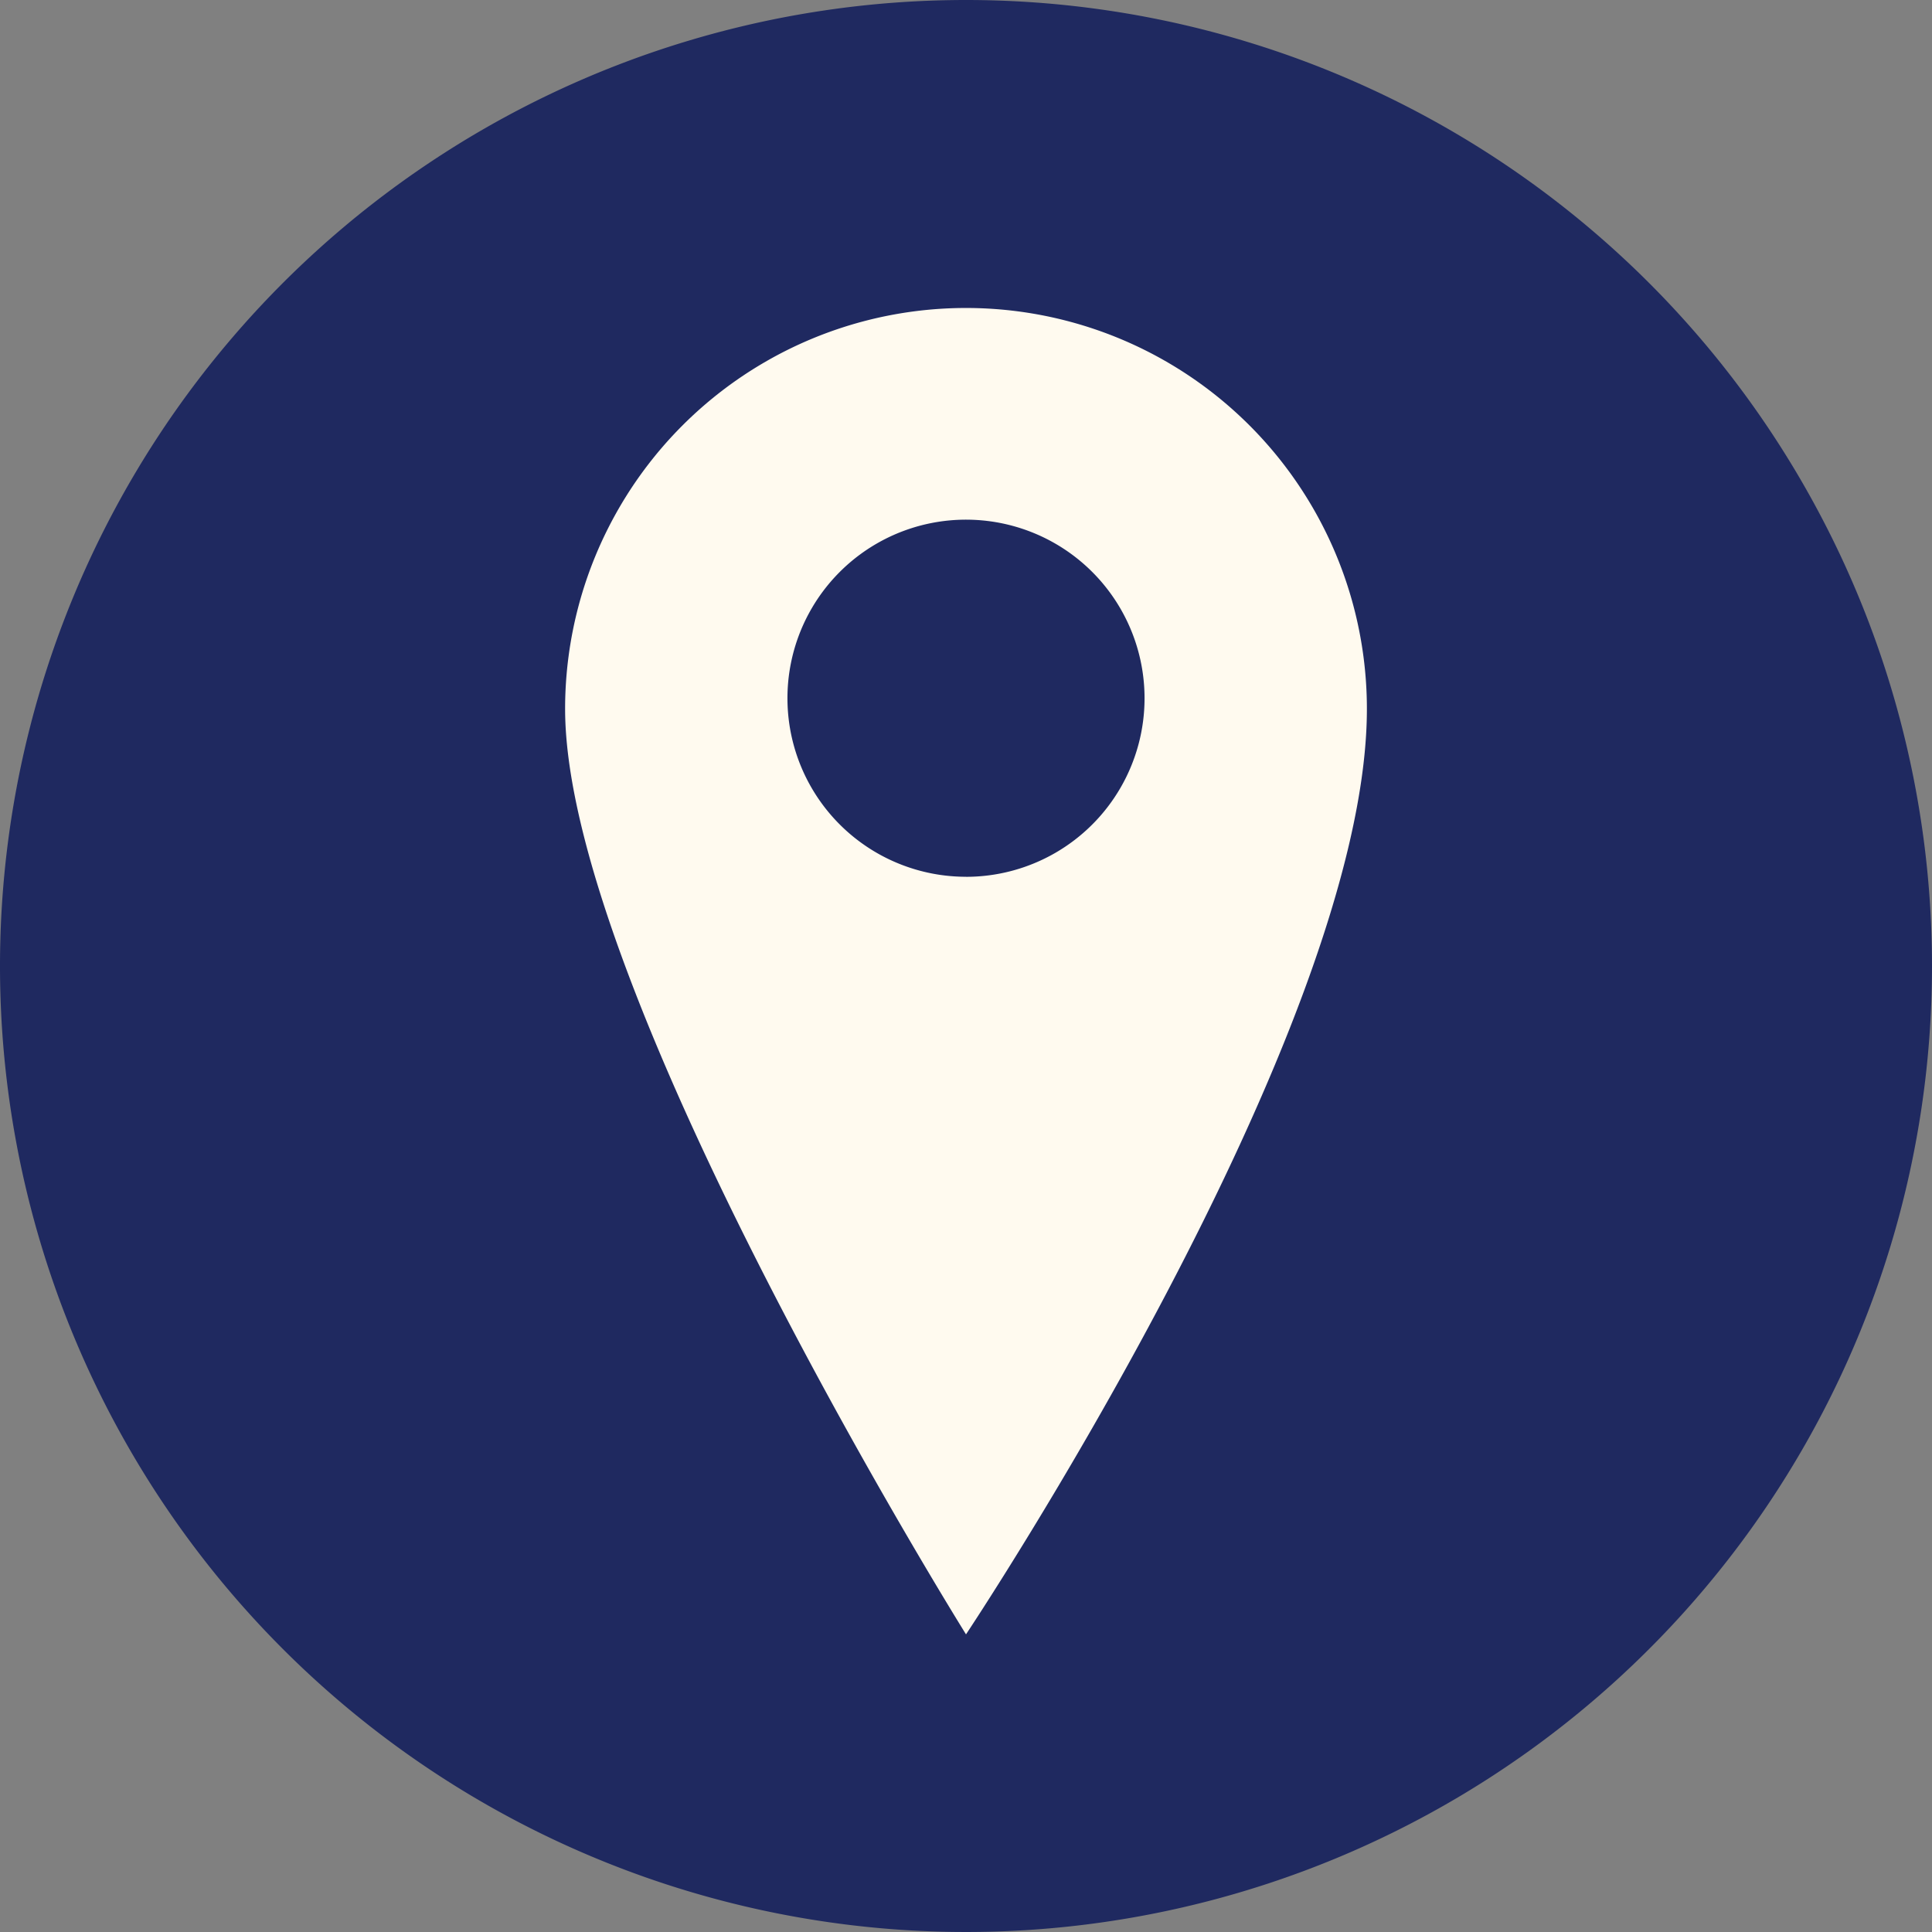 <svg id="adress_icon" xmlns="http://www.w3.org/2000/svg" xmlns:xlink="http://www.w3.org/1999/xlink" width="170" height="170" viewBox="0 0 170 170">
  <rect x="0" y="0" width="170" height="170" fill="#808080" stroke="none"/>
  <defs>
    <clipPath id="clip-path">
      <rect id="Rectangle_367" data-name="Rectangle 367" width="170" height="170" fill="#1f2960"/>
    </clipPath>
  </defs>
  <g id="Group_324" data-name="Group 324" clip-path="url(#clip-path)">
    <path id="Path_132" data-name="Path 132" d="M170,85A85,85,0,1,1,85,0a85,85,0,0,1,85,85" fill="#1f2960"/>
    <path id="Path_133" data-name="Path 133" d="M85,27.1A35.274,35.274,0,0,0,49.725,62.378C49.725,87.286,85,143.81,85,143.81s35.275-52.9,35.275-81.432A35.273,35.273,0,0,0,85,27.1m0,50.048a15.711,15.711,0,1,1,15.711-15.71A15.71,15.71,0,0,1,85,77.152" fill="#fffaef"/>
  </g>
</svg>
